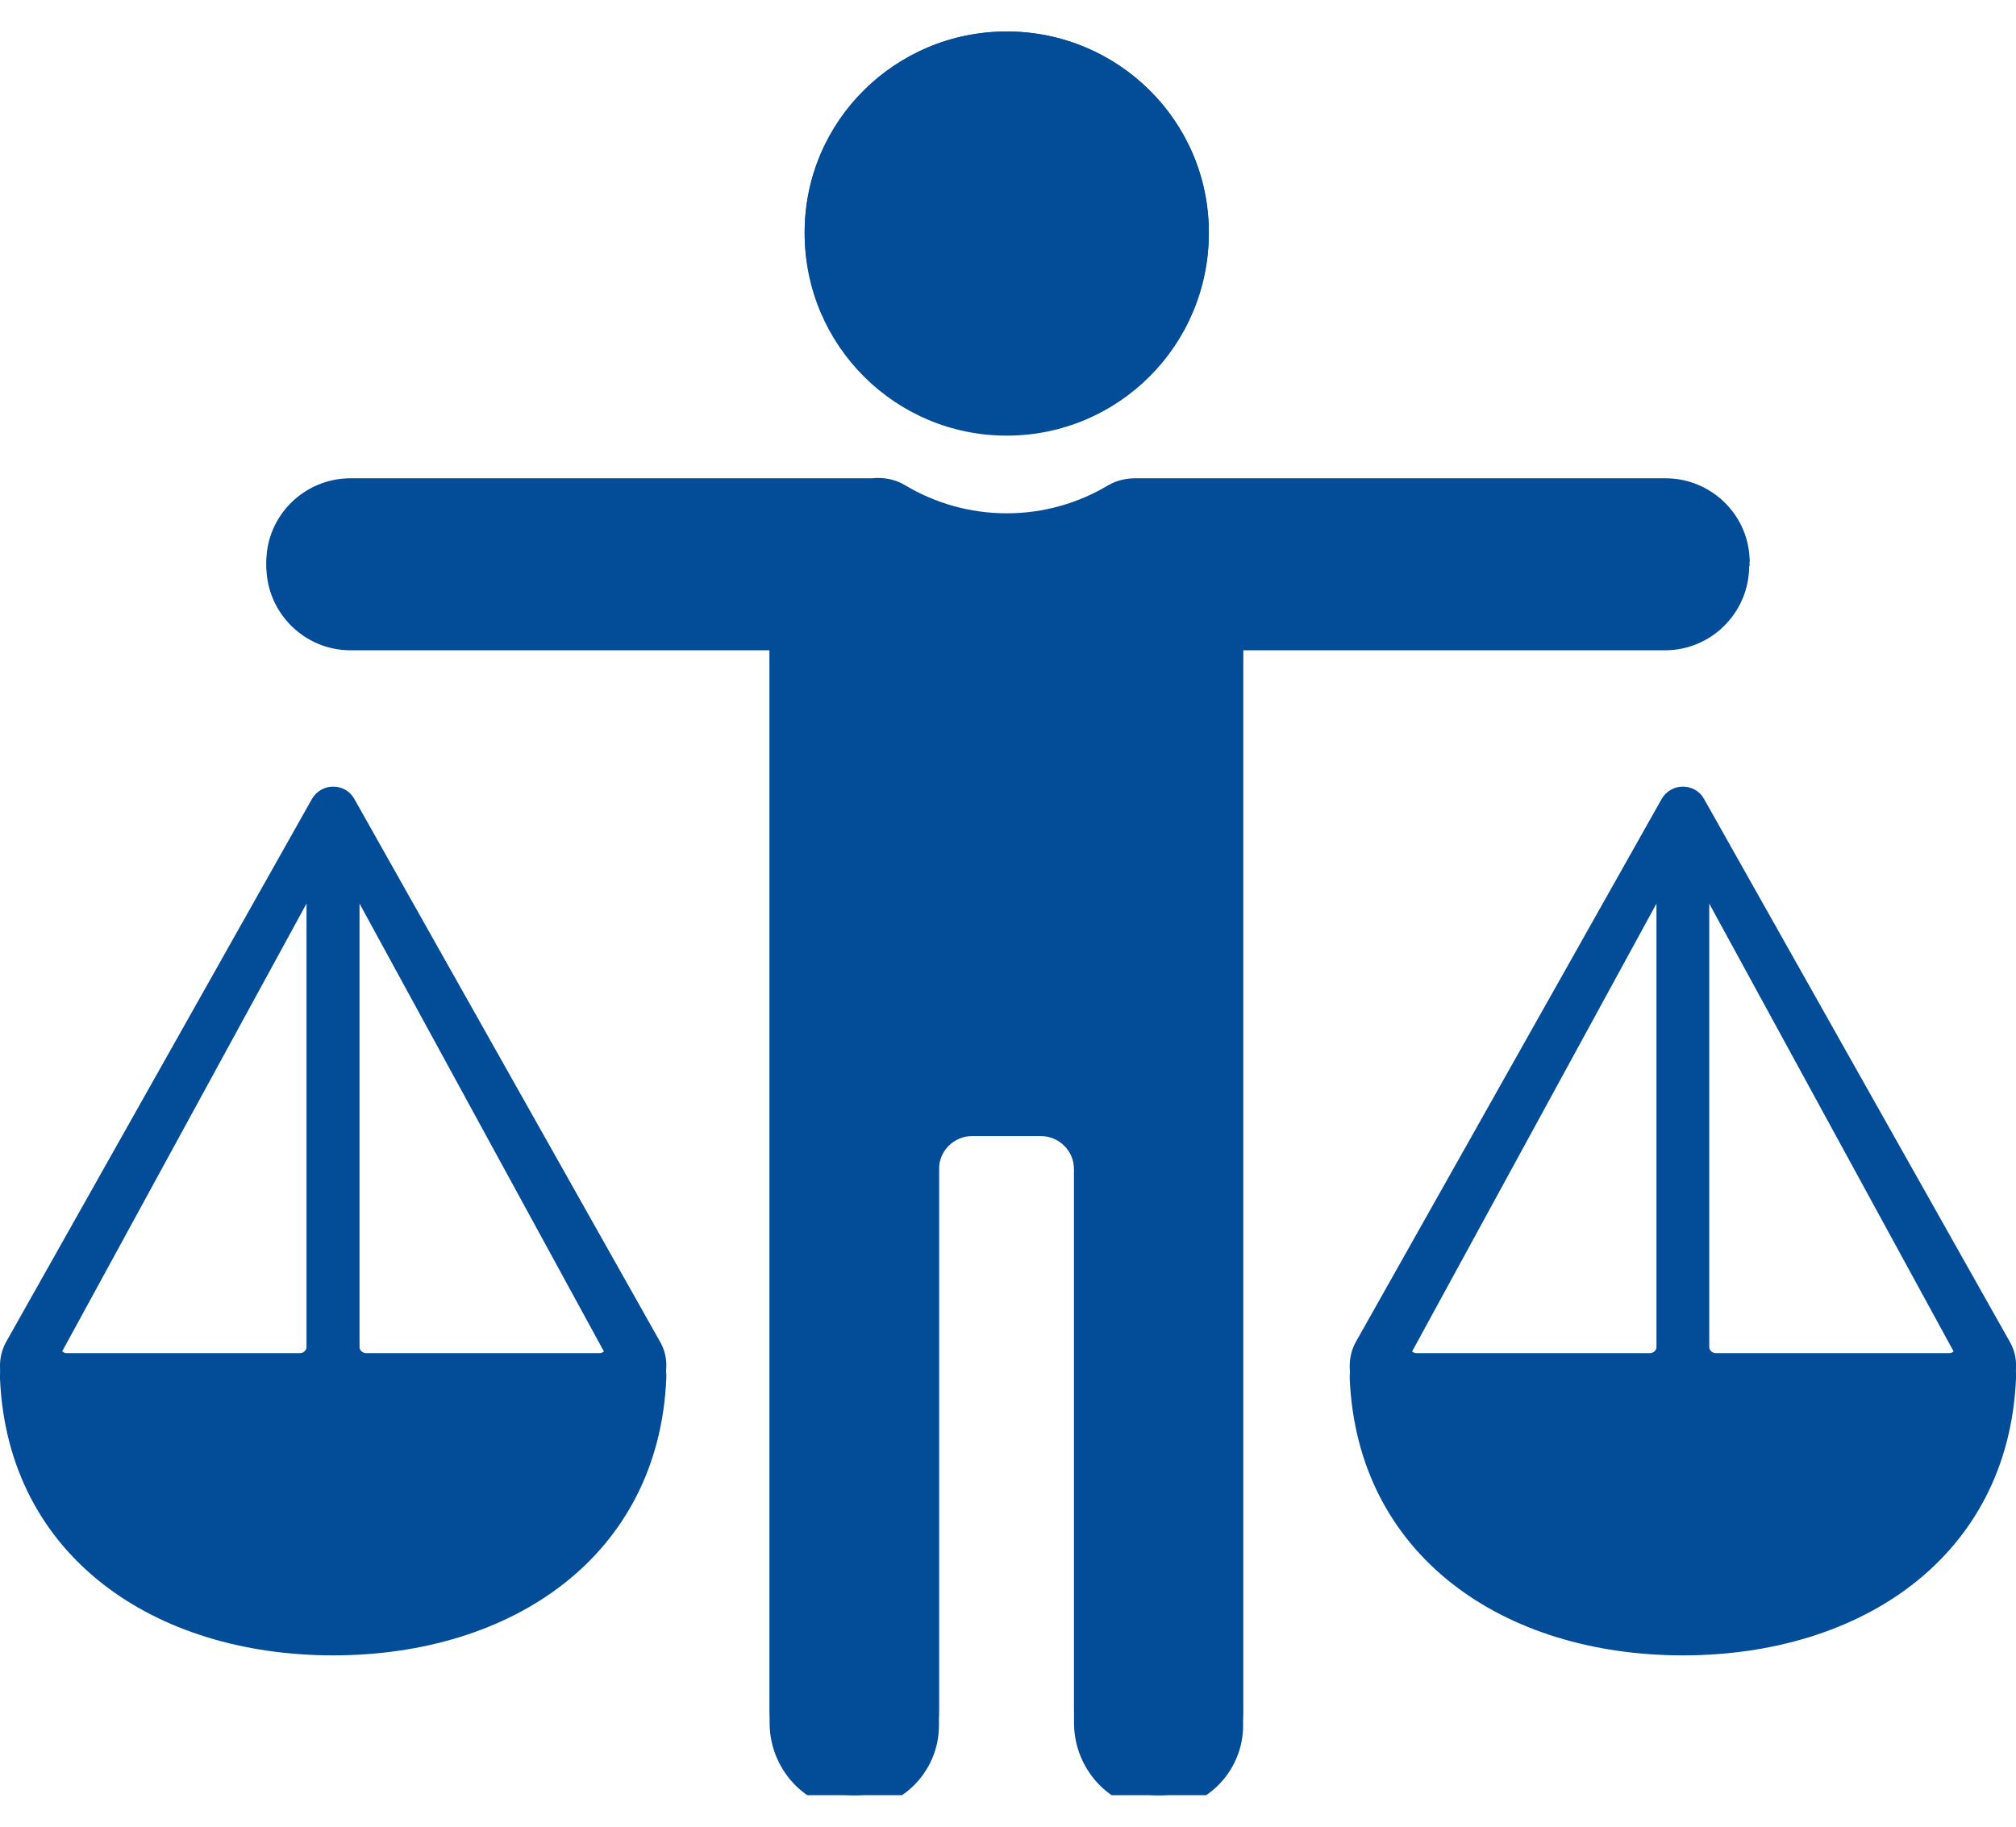 <svg width="32" height="29" viewBox="0 0 32 29" fill="none" xmlns="http://www.w3.org/2000/svg">
<g clip-path="url(#clip0_33_63835)">
<path d="M15.98 6.863C17.752 6.863 19.188 5.439 19.188 3.682C19.188 1.924 17.752 0.5 15.98 0.5C14.208 0.5 12.772 1.924 12.772 3.682C12.772 5.439 14.208 6.863 15.98 6.863Z" fill="#034D98"/>
<path d="M27.772 8.918C27.772 8.188 27.172 7.593 26.436 7.593H18.024C17.868 7.593 17.716 7.629 17.584 7.708C17.116 7.986 16.568 8.149 15.98 8.149C15.392 8.149 14.84 7.986 14.368 7.704C14.212 7.609 14.024 7.573 13.844 7.593H5.564C4.828 7.593 4.228 8.188 4.228 8.918C4.228 9.648 4.828 10.243 5.564 10.243H12.216V27.131C12.216 27.849 12.772 28.464 13.496 28.5C14.268 28.536 14.904 27.925 14.904 27.171V18.416C14.904 18.126 15.14 17.892 15.432 17.892H16.52C16.812 17.892 17.048 18.126 17.048 18.416V27.131C17.048 27.849 17.604 28.464 18.324 28.5C19.096 28.536 19.732 27.925 19.732 27.171V10.243H26.428C27.164 10.243 27.764 9.648 27.764 8.918H27.772Z" fill="#034D98"/>
<path d="M0.1 21.299C0.028 21.426 -0.004 21.569 -3.35603e-05 21.712C0.124 24.505 2.444 26.068 5.288 26.068C8.132 26.068 10.452 24.505 10.576 21.712C10.584 21.569 10.548 21.422 10.476 21.299L5.624 12.683C5.556 12.56 5.428 12.488 5.288 12.488C5.148 12.488 5.02 12.564 4.952 12.683L0.1 21.299ZM0.964 21.323L4.868 14.226V21.375C4.868 21.434 4.82 21.482 4.76 21.482H1.06C0.98 21.482 0.928 21.395 0.968 21.323H0.964ZM5.704 21.375V14.226L9.608 21.323C9.648 21.395 9.596 21.482 9.516 21.482H5.812C5.752 21.482 5.704 21.434 5.704 21.375Z" fill="#034D98"/>
<path d="M21.524 21.299C21.452 21.426 21.42 21.569 21.424 21.712C21.548 24.505 23.868 26.068 26.712 26.068C29.556 26.068 31.876 24.505 32 21.712C32.008 21.569 31.972 21.422 31.9 21.299L27.048 12.683C26.98 12.56 26.852 12.488 26.712 12.488C26.572 12.488 26.444 12.564 26.376 12.683L21.524 21.299ZM22.392 21.323L26.296 14.226V21.375C26.296 21.434 26.248 21.482 26.188 21.482H22.484C22.404 21.482 22.352 21.395 22.392 21.323ZM27.128 21.375V14.226L31.032 21.323C31.072 21.395 31.02 21.482 30.94 21.482H27.236C27.176 21.482 27.128 21.434 27.128 21.375Z" fill="#034D98"/>
<g clip-path="url(#clip1_33_63835)">
<path d="M15.98 6.916C17.752 6.916 19.188 5.48 19.188 3.708C19.188 1.936 17.752 0.5 15.98 0.5C14.208 0.5 12.772 1.936 12.772 3.708C12.772 5.48 14.208 6.916 15.98 6.916Z" fill="#034D98"/>
<path d="M27.772 8.988C27.772 8.252 27.172 7.652 26.436 7.652H18.024C17.868 7.652 17.716 7.688 17.584 7.768C17.116 8.048 16.568 8.212 15.98 8.212C15.392 8.212 14.84 8.048 14.368 7.764C14.212 7.668 14.024 7.632 13.844 7.652H5.564C4.828 7.652 4.228 8.252 4.228 8.988C4.228 9.724 4.828 10.324 5.564 10.324H12.216V27.352C12.216 28.076 12.772 28.696 13.496 28.732C14.268 28.768 14.904 28.152 14.904 27.392V18.564C14.904 18.272 15.14 18.036 15.432 18.036H16.52C16.812 18.036 17.048 18.272 17.048 18.564V27.352C17.048 28.076 17.604 28.696 18.324 28.732C19.096 28.768 19.732 28.152 19.732 27.392V10.324H26.428C27.164 10.324 27.764 9.724 27.764 8.988H27.772Z" fill="#034D98"/>
<path d="M0.1 21.472C0.028 21.6 -0.004 21.744 -3.35603e-05 21.888C0.124 24.704 2.444 26.28 5.288 26.28C8.132 26.28 10.452 24.704 10.576 21.888C10.584 21.744 10.548 21.596 10.476 21.472L5.624 12.784C5.556 12.66 5.428 12.588 5.288 12.588C5.148 12.588 5.02 12.664 4.952 12.784L0.1 21.472ZM0.964 21.496L4.868 14.34V21.548C4.868 21.608 4.82 21.656 4.76 21.656H1.06C0.98 21.656 0.928 21.568 0.968 21.496H0.964ZM5.704 21.548V14.34L9.608 21.496C9.648 21.568 9.596 21.656 9.516 21.656H5.812C5.752 21.656 5.704 21.608 5.704 21.548Z" fill="#034D98"/>
<path d="M21.524 21.472C21.452 21.6 21.42 21.744 21.424 21.888C21.548 24.704 23.868 26.28 26.712 26.28C29.556 26.28 31.876 24.704 32 21.888C32.008 21.744 31.972 21.596 31.9 21.472L27.048 12.784C26.98 12.66 26.852 12.588 26.712 12.588C26.572 12.588 26.444 12.664 26.376 12.784L21.524 21.472ZM22.392 21.496L26.296 14.34V21.548C26.296 21.608 26.248 21.656 26.188 21.656H22.484C22.404 21.656 22.352 21.568 22.392 21.496ZM27.128 21.548V14.34L31.032 21.496C31.072 21.568 31.02 21.656 30.94 21.656H27.236C27.176 21.656 27.128 21.608 27.128 21.548Z" fill="#034D98"/>
</g>
</g>
<defs>
<clipPath id="clip0_33_63835">
<rect width="32" height="28" fill="white" transform="translate(0 0.5)"/>
</clipPath>
<clipPath id="clip1_33_63835">
<rect width="32" height="28.232" fill="white" transform="translate(0 0.5)"/>
</clipPath>
</defs>
</svg>

